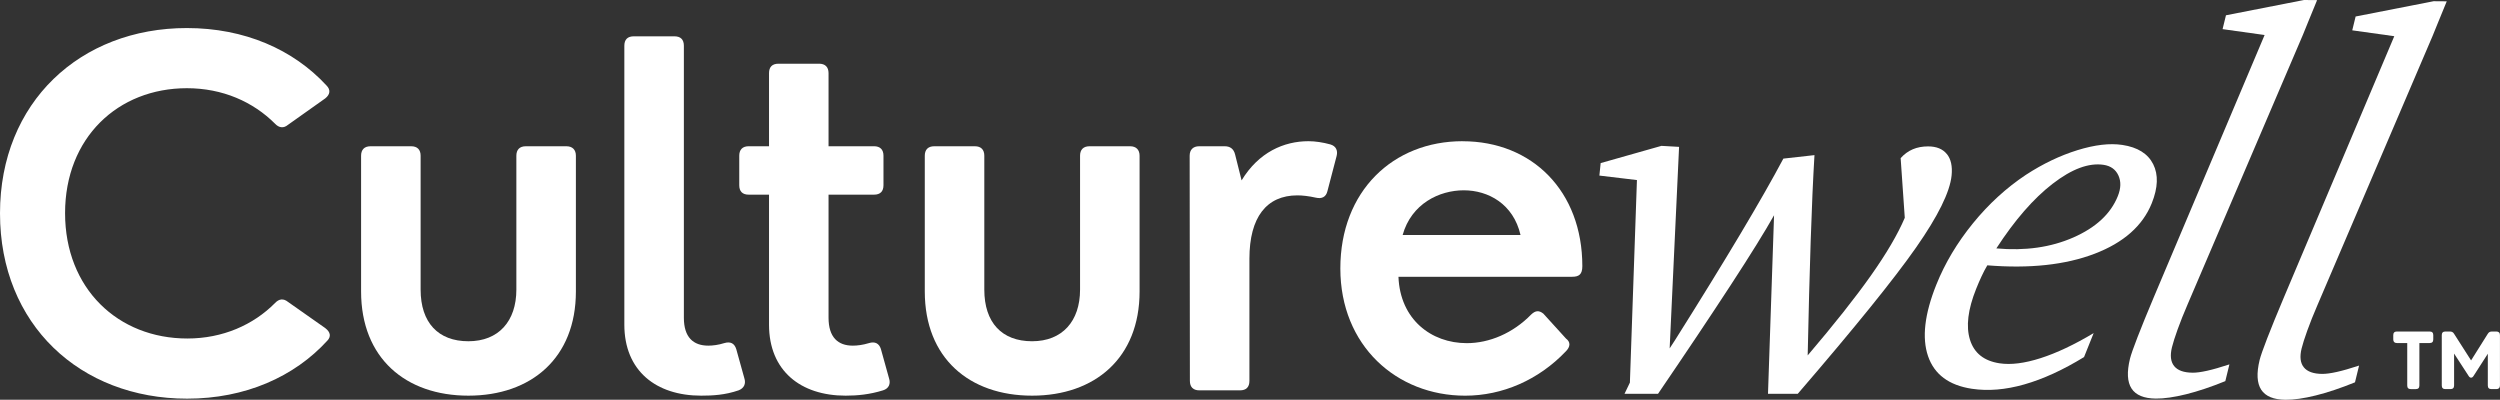 <svg xmlns="http://www.w3.org/2000/svg" width="394" height="63" viewBox="0 0 394 63" fill="none"><rect x="0" y="0" width="394" height="63" fill="#333333" stroke="none"/><g clip-path="url(#clip0_502_1731)"><path d="M312.286 43.563C312.575 42.937 312.882 42.352 313.202 41.816C319.869 42.355 325.497 41.749 330.09 39.998C334.68 38.247 337.691 35.587 339.123 32.019C340.102 29.578 340.176 27.531 339.343 25.874C338.51 24.217 336.893 23.207 334.492 22.842C332.509 22.542 330.15 22.817 327.403 23.667C324.657 24.52 321.95 25.815 319.28 27.555C316.203 29.599 313.419 32.144 310.934 35.197C308.449 38.251 306.525 41.471 305.166 44.862C303.312 49.489 302.873 53.242 303.859 56.124C304.846 59.007 307.146 60.723 310.76 61.27C313.31 61.656 316.067 61.43 319.033 60.584C321.998 59.741 325.135 58.303 328.445 56.274L329.961 52.496C326.919 54.317 324.131 55.633 321.601 56.444C319.068 57.256 316.91 57.527 315.13 57.256C312.676 56.883 311.125 55.647 310.47 53.548C309.815 51.449 310.139 48.775 311.439 45.53C311.714 44.844 311.997 44.186 312.289 43.56L312.286 43.563ZM323.504 28.955C326.529 26.619 329.205 25.627 331.533 25.978C332.648 26.149 333.422 26.703 333.858 27.646C334.293 28.59 334.265 29.676 333.77 30.908C332.655 33.69 330.32 35.859 326.766 37.422C323.211 38.985 319.165 39.559 314.624 39.149C317.517 34.689 320.475 31.291 323.5 28.955H323.504Z" fill="white"></path><path d="M345.539 58.735C344.162 58.725 343.197 58.377 342.65 57.698C342.099 57.019 341.984 56.03 342.298 54.739C342.465 54.053 342.765 53.109 343.194 51.915C343.622 50.721 344.155 49.381 344.797 47.898L362.939 5.487C363.071 5.156 363.336 4.498 363.741 3.513C364.145 2.528 364.622 1.361 365.176 0.017L363.11 0L350.812 2.409L350.278 4.592L356.903 5.518L339.447 46.822C338.374 49.374 337.513 51.48 336.872 53.141C336.227 54.801 335.833 55.933 335.684 56.538C335.175 58.627 335.255 60.191 335.931 61.231C336.607 62.269 337.883 62.798 339.761 62.816C341.064 62.826 342.65 62.6 344.521 62.137C346.393 61.674 348.456 60.981 350.711 60.065L351.355 57.426C349.965 57.882 348.797 58.217 347.853 58.429C346.908 58.641 346.138 58.742 345.535 58.739L345.539 58.735Z" fill="white"></path><path d="M371.247 2.597L370.714 4.78L377.339 5.706L359.883 47.01C358.809 49.562 357.949 51.668 357.307 53.329C356.663 54.989 356.269 56.121 356.119 56.727C355.61 58.815 355.69 60.379 356.367 61.419C357.043 62.457 358.318 62.986 360.196 63.004C361.5 63.014 363.085 62.788 364.957 62.325C366.828 61.862 368.891 61.169 371.146 60.253L371.791 57.614C370.4 58.07 369.233 58.405 368.288 58.617C367.344 58.829 366.574 58.93 365.971 58.927C364.594 58.916 363.629 58.568 363.082 57.889C362.531 57.21 362.416 56.222 362.73 54.93C362.897 54.244 363.197 53.301 363.626 52.107C364.054 50.913 364.587 49.572 365.229 48.089L383.371 5.678C383.503 5.348 383.768 4.69 384.173 3.704C384.577 2.719 385.054 1.553 385.608 0.209L383.542 0.192L371.244 2.601L371.247 2.597Z" fill="white"></path><path d="M51.27 51.713L45.38 47.574C44.652 46.992 43.962 47.1 43.345 47.755C39.927 51.205 35.09 53.349 29.528 53.349C18.581 53.349 10.256 45.468 10.256 33.589C10.256 21.71 18.581 13.901 29.454 13.901C35.09 13.901 39.892 16.046 43.345 19.496C43.962 20.151 44.69 20.258 45.38 19.677L51.27 15.499C52.033 14.883 52.141 14.155 51.451 13.466C46.217 7.798 38.543 4.421 29.451 4.421C12.654 4.418 0 16.112 0 33.624C0 51.135 12.619 62.829 29.489 62.829C38.651 62.829 46.398 59.379 51.597 53.677C52.214 53.022 52.072 52.333 51.27 51.717V51.713Z" fill="white"></path><path d="M89.269 23.05H82.871C81.888 23.05 81.379 23.597 81.379 24.541V45.645C81.379 50.62 78.581 53.781 73.817 53.781C69.053 53.781 66.29 50.839 66.29 45.645V24.541C66.29 23.597 65.781 23.05 64.798 23.05H58.4C57.417 23.05 56.908 23.597 56.908 24.541V45.938C56.908 56.434 63.927 62.356 73.817 62.356C83.707 62.356 90.761 56.434 90.761 45.938V24.541C90.761 23.597 90.214 23.05 89.269 23.05Z" fill="white"></path><path d="M116.033 55.017C115.744 54.108 115.124 53.781 114.141 54.074C113.232 54.363 112.322 54.474 111.632 54.474C109.269 54.474 107.778 53.165 107.778 50.077V7.214C107.778 6.232 107.269 5.724 106.286 5.724H99.888C98.905 5.724 98.396 6.232 98.396 7.214V51.167C98.396 58.432 103.38 62.356 110.506 62.356C112.326 62.356 114.288 62.248 116.396 61.52C117.267 61.193 117.595 60.466 117.305 59.595L116.033 55.017Z" fill="white"></path><path d="M138.835 55.017C138.546 54.108 137.891 53.781 136.943 54.074C135.998 54.362 135.124 54.474 134.399 54.474C132.071 54.474 130.579 53.165 130.579 50.077V30.678H137.744C138.727 30.678 139.236 30.17 139.236 29.188V24.537C139.236 23.594 138.727 23.047 137.744 23.047H130.579V11.53C130.579 10.549 130.036 10.04 129.088 10.04H122.69C121.707 10.04 121.198 10.549 121.198 11.53V23.047H117.999C117.016 23.047 116.507 23.594 116.507 24.537V29.188C116.507 30.17 117.016 30.678 117.999 30.678H121.198V51.167C121.198 58.432 126.178 62.356 133.27 62.356C135.124 62.356 137.051 62.175 139.159 61.52C140.104 61.231 140.396 60.465 140.104 59.595L138.832 55.017H138.835Z" fill="white"></path><path d="M178.107 23.05H171.708C170.726 23.05 170.217 23.597 170.217 24.541V45.645C170.217 50.62 167.418 53.781 162.654 53.781C157.891 53.781 155.127 50.839 155.127 45.645V24.541C155.127 23.597 154.618 23.05 153.636 23.05H147.237C146.255 23.05 145.746 23.597 145.746 24.541V45.938C145.746 56.434 152.764 62.356 162.654 62.356C172.545 62.356 179.598 56.434 179.598 45.938V24.541C179.598 23.597 179.051 23.05 178.107 23.05Z" fill="white"></path><path d="M209.673 22.762C208.474 22.434 207.272 22.253 206.219 22.253C202.33 22.253 198.364 23.997 195.674 28.429L194.656 24.36C194.437 23.451 193.855 23.05 193.019 23.05H188.983C188.039 23.05 187.491 23.597 187.491 24.541L187.526 60.03C187.526 61.012 188.07 61.52 189.018 61.52H195.416C196.399 61.52 196.908 61.012 196.908 60.03V40.778C196.908 34.202 199.636 30.79 204.47 30.79C205.233 30.79 206.251 30.898 207.38 31.152C208.324 31.371 208.979 31.044 209.199 30.135L210.652 24.579C210.872 23.709 210.544 23.016 209.669 22.762H209.673Z" fill="white"></path><path d="M230.509 22.253C219.528 22.253 211.238 30.135 211.238 42.306C211.238 54.477 220.11 62.359 230.91 62.359C236.765 62.359 242.473 59.888 246.763 55.386C247.526 54.624 247.526 53.896 246.798 53.353L243.233 49.429C242.543 48.883 241.995 48.921 241.305 49.576C238.434 52.517 234.722 54.081 231.161 54.081C225.561 54.081 220.654 50.338 220.396 43.619H247.777C248.833 43.619 249.376 43.257 249.376 41.948C249.376 30.142 241.487 22.26 230.506 22.26L230.509 22.253ZM221.055 37.039C222.435 32.099 226.836 29.992 230.69 29.992C234.545 29.992 238.507 32.137 239.636 37.039H221.055Z" fill="white"></path><path d="M306.818 24.273C306.166 23.472 305.18 23.072 303.87 23.072C302.978 23.072 302.173 23.221 301.458 23.524C300.744 23.827 300.106 24.29 299.542 24.92L300.193 34.327C299.085 36.924 297.304 39.963 294.847 43.438C292.391 46.916 289.069 51.107 284.891 56.013C285.034 49.245 285.191 43.222 285.365 37.948C285.536 32.673 285.738 28.175 285.961 24.447L281.058 24.997C277.674 31.371 271.98 40.91 263.982 53.607L263.138 54.906L264.623 23.145L261.842 22.988L252.265 25.703L252.063 27.67L257.981 28.377L256.872 60.295L256.022 62.067H261.302C265.755 55.532 269.561 49.84 272.725 44.987C275.89 40.134 278.176 36.447 279.591 33.927L278.636 62.067H283.323C292.297 51.651 298.514 43.964 301.978 39.002C305.442 34.045 307.306 30.264 307.571 27.667C307.721 26.198 307.47 25.063 306.818 24.262V24.273Z" fill="white"></path><path d="M393.435 52.246H392.759C392.442 52.246 392.251 52.329 392.069 52.618L389.442 56.8L386.769 52.618C386.605 52.329 386.382 52.246 386.093 52.246H385.389C385.016 52.246 384.824 52.437 384.824 52.81V60.758C384.824 61.13 385.016 61.322 385.389 61.322H386.201C386.56 61.322 386.765 61.13 386.765 60.758V55.724L389.051 59.243C389.271 59.616 389.616 59.616 389.836 59.243L392.08 55.752V60.758C392.08 61.13 392.272 61.322 392.644 61.322H393.428C393.787 61.322 393.993 61.13 393.993 60.758V52.81C393.993 52.437 393.787 52.246 393.428 52.246H393.435Z" fill="white"></path><path d="M382.918 52.246H377.743C377.384 52.246 377.178 52.437 377.178 52.81V53.499C377.178 53.872 377.384 54.063 377.743 54.063H379.381V60.761C379.381 61.134 379.572 61.325 379.945 61.325H380.729C381.102 61.325 381.294 61.134 381.294 60.761V54.063H382.918C383.291 54.063 383.483 53.872 383.483 53.499V52.81C383.483 52.437 383.291 52.246 382.918 52.246Z" fill="white"></path></g><defs><clipPath id="clip0_502_1731"><rect width="394" height="63" fill="white"></rect></clipPath></defs></svg>